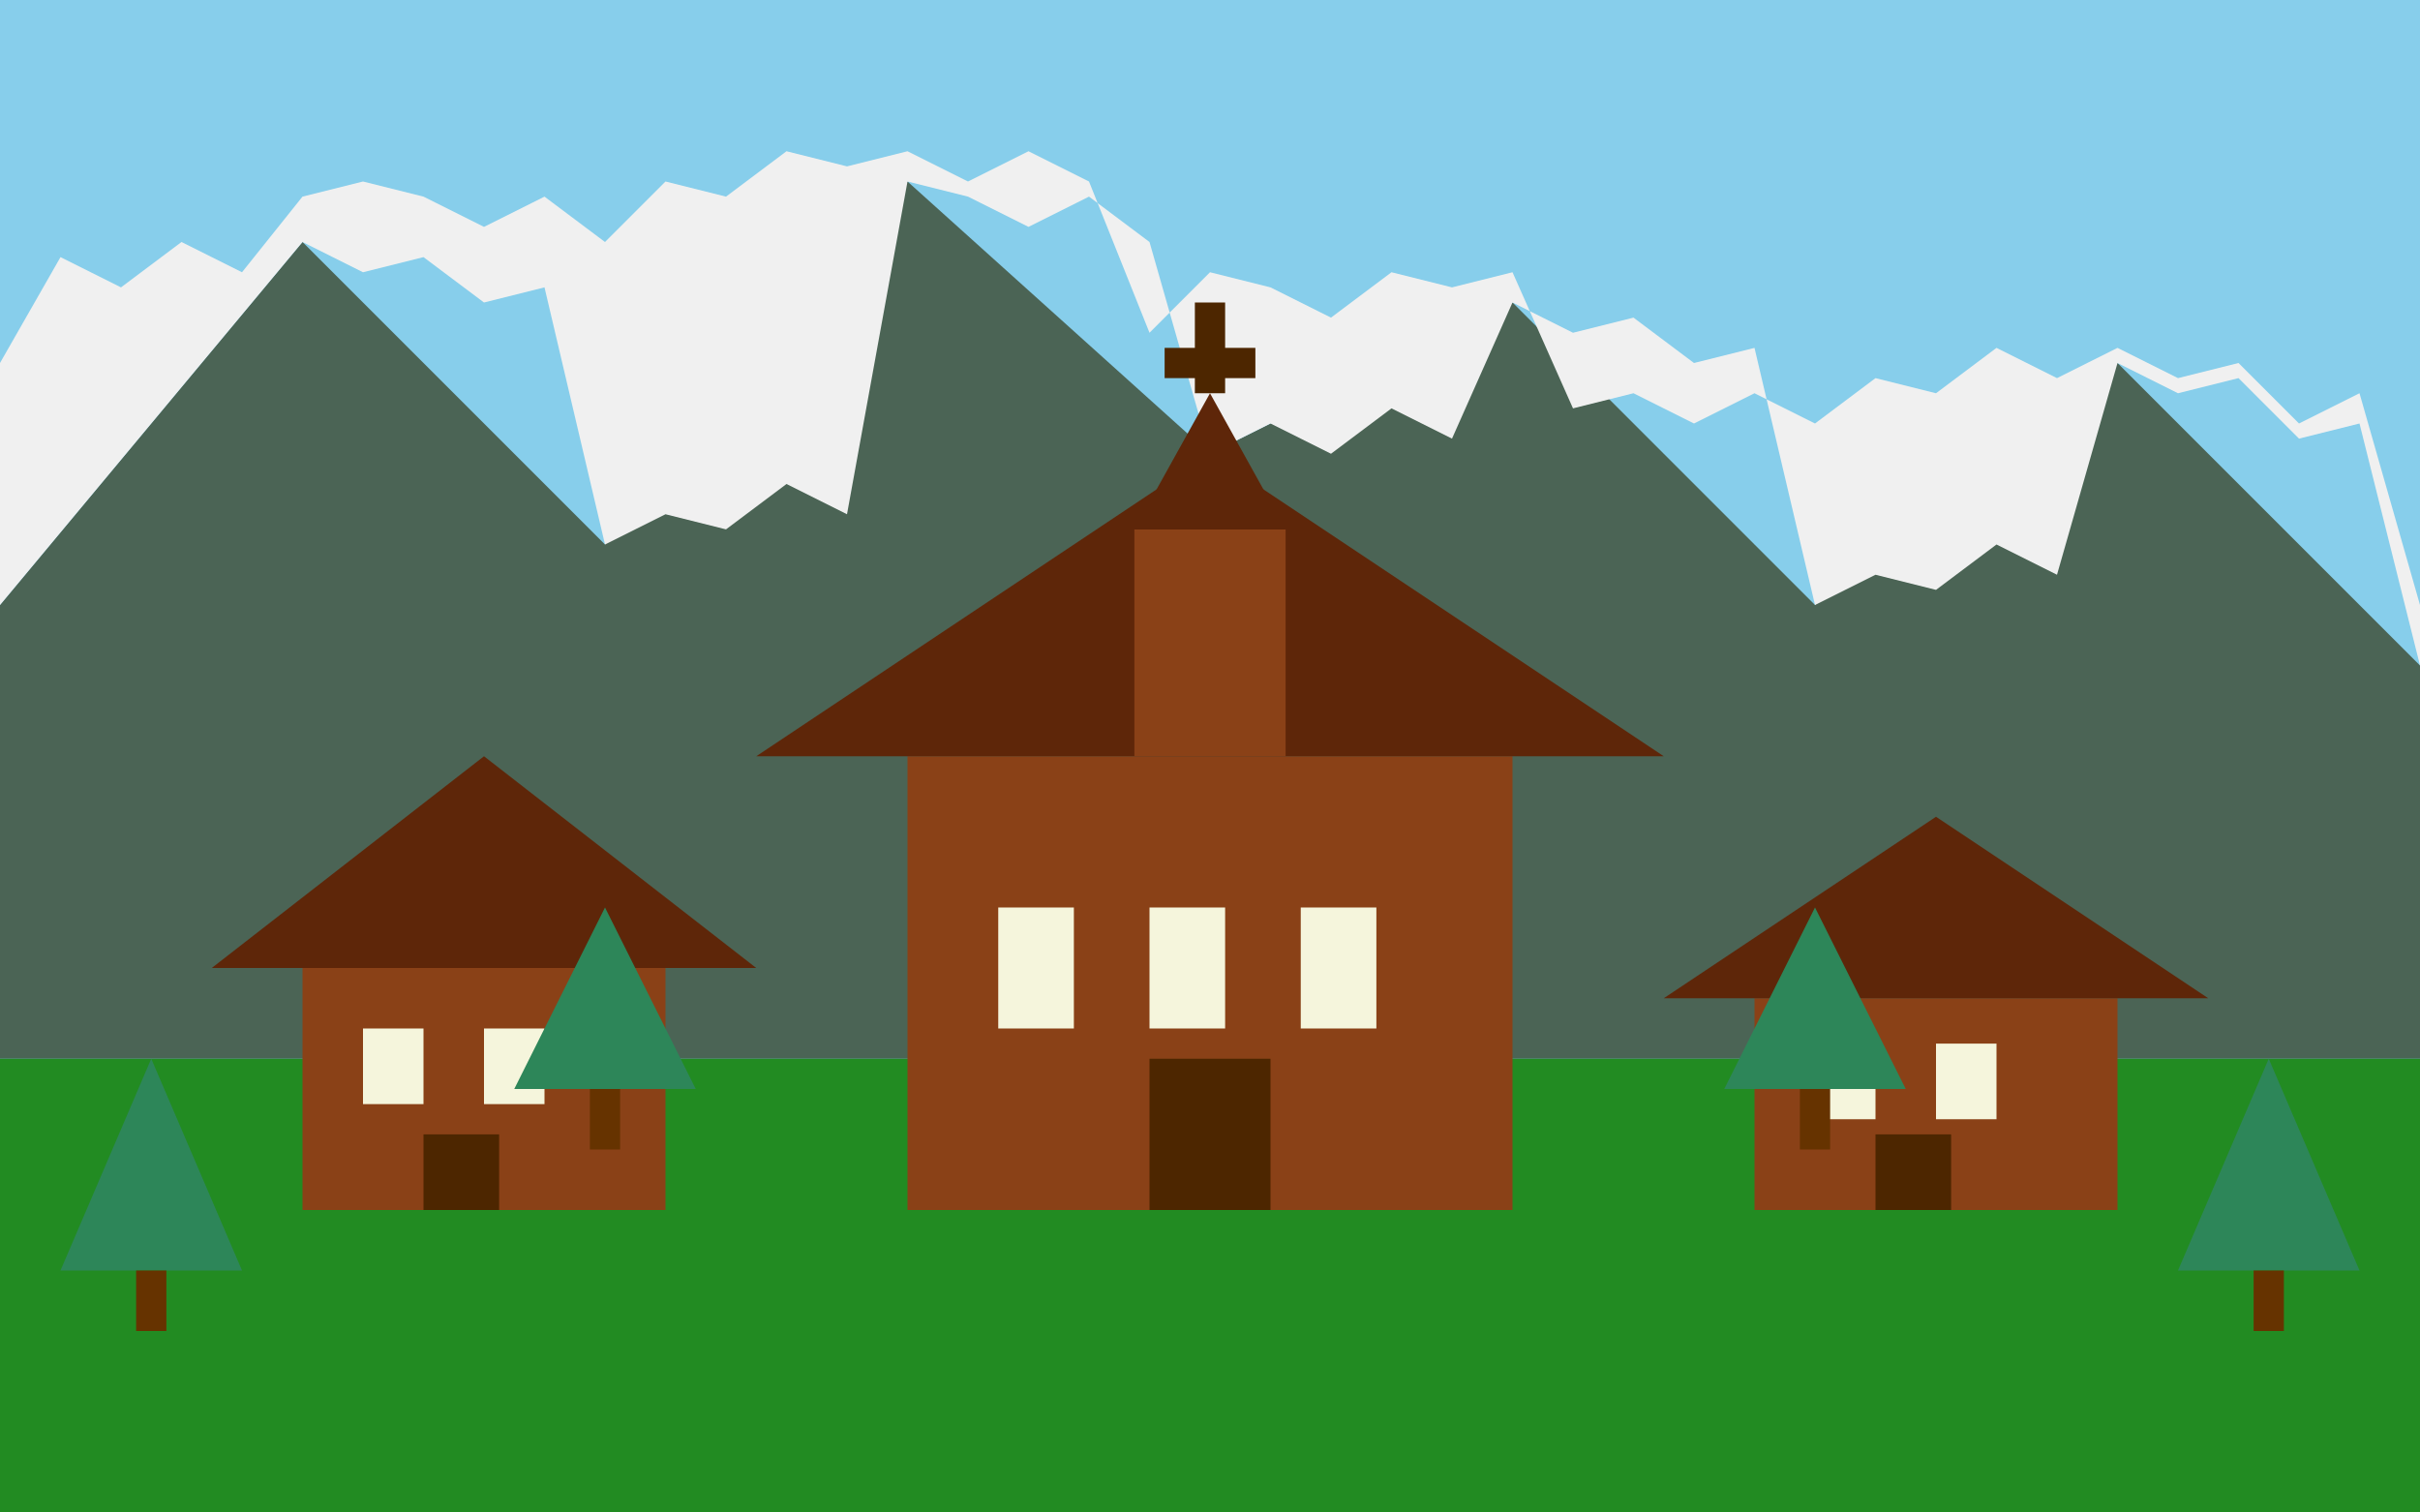 <svg xmlns="http://www.w3.org/2000/svg" viewBox="0 0 800 500">
  <defs>
    <style>
      .sky {fill: #87ceeb;}
      .mountains {fill: #4b6455;}
      .mountains-snow {fill: #f0f0f0;}
      .ground {fill: #228B22;}
      .building {fill: #8a4117;}
      .roof {fill: #5e2609;}
      .window {fill: #f5f5dc;}
      .door {fill: #4d2600;}
      .cross {fill: #4d2600;}
      .tree {fill: #2d8659;}
      .tree-trunk {fill: #663300;}
    </style>
  </defs>
  
  <!-- Sky background -->
  <rect class="sky" width="800" height="500"/>
  
  <!-- Mountains with snow -->
  <polygon class="mountains" points="0,200 100,80 200,180 300,60 400,150 500,100 600,200 700,120 800,220 800,350 0,350"/>
  <polygon class="mountains-snow" points="100,80 120,90 140,85 160,100 180,95 200,180 220,170 240,175 260,160 280,170 300,60 320,65 340,75 360,65 380,80 400,150 420,140 440,150 460,135 480,145 500,100 520,110 540,105 560,120 580,115 600,200 620,190 640,195 660,180 680,190 700,120 720,130 740,125 760,145 780,140 800,220 800,200 780,130 760,140 740,120 720,125 700,115 680,125 660,115 640,130 620,125 600,140 580,130 560,140 540,130 520,135 500,90 480,95 460,90 440,105 420,95 400,90 380,110 360,60 340,50 320,60 300,50 280,55 260,50 240,65 220,60 200,80 180,65 160,75 140,65 120,60 100,65 80,90 60,80 40,95 20,85 0,120 0,200"/>
  
  <!-- Ground -->
  <rect class="ground" x="0" y="350" width="800" height="150"/>
  
  <!-- Traditional Wooden Church -->
  <polygon class="building" points="300,250 500,250 500,400 300,400"/>
  <polygon class="roof" points="250,250 400,150 550,250"/>
  
  <!-- Church tower -->
  <rect class="building" x="375" y="175" width="50" height="75"/>
  <polygon class="roof" points="375,175 400,130 425,175"/>
  <rect class="cross" x="395" y="100" width="10" height="30"/>
  <rect class="cross" x="385" y="115" width="30" height="10"/>
  
  <!-- Windows -->
  <rect class="window" x="330" y="300" width="25" height="40"/>
  <rect class="window" x="380" y="300" width="25" height="40"/>
  <rect class="window" x="430" y="300" width="25" height="40"/>
  
  <!-- Door -->
  <rect class="door" x="380" y="350" width="40" height="50"/>
  
  <!-- Smaller traditional mountain huts -->
  <rect class="building" x="100" y="320" width="120" height="80"/>
  <polygon class="roof" points="70,320 160,250 250,320"/>
  <rect class="window" x="120" y="340" width="20" height="25"/>
  <rect class="window" x="160" y="340" width="20" height="25"/>
  <rect class="door" x="140" y="375" width="25" height="25"/>
  
  <rect class="building" x="580" y="330" width="120" height="70"/>
  <polygon class="roof" points="550,330 640,270 730,330"/>
  <rect class="window" x="600" y="345" width="20" height="25"/>
  <rect class="window" x="640" y="345" width="20" height="25"/>
  <rect class="door" x="620" y="375" width="25" height="25"/>
  
  <!-- Pine trees -->
  <polygon class="tree" points="50,350 20,420 80,420"/>
  <rect class="tree-trunk" x="45" y="420" width="10" height="20"/>
  
  <polygon class="tree" points="750,350 720,420 780,420"/>
  <rect class="tree-trunk" x="745" y="420" width="10" height="20"/>
  
  <polygon class="tree" points="200,300 170,360 230,360"/>
  <rect class="tree-trunk" x="195" y="360" width="10" height="20"/>
  
  <polygon class="tree" points="600,300 570,360 630,360"/>
  <rect class="tree-trunk" x="595" y="360" width="10" height="20"/>
</svg>